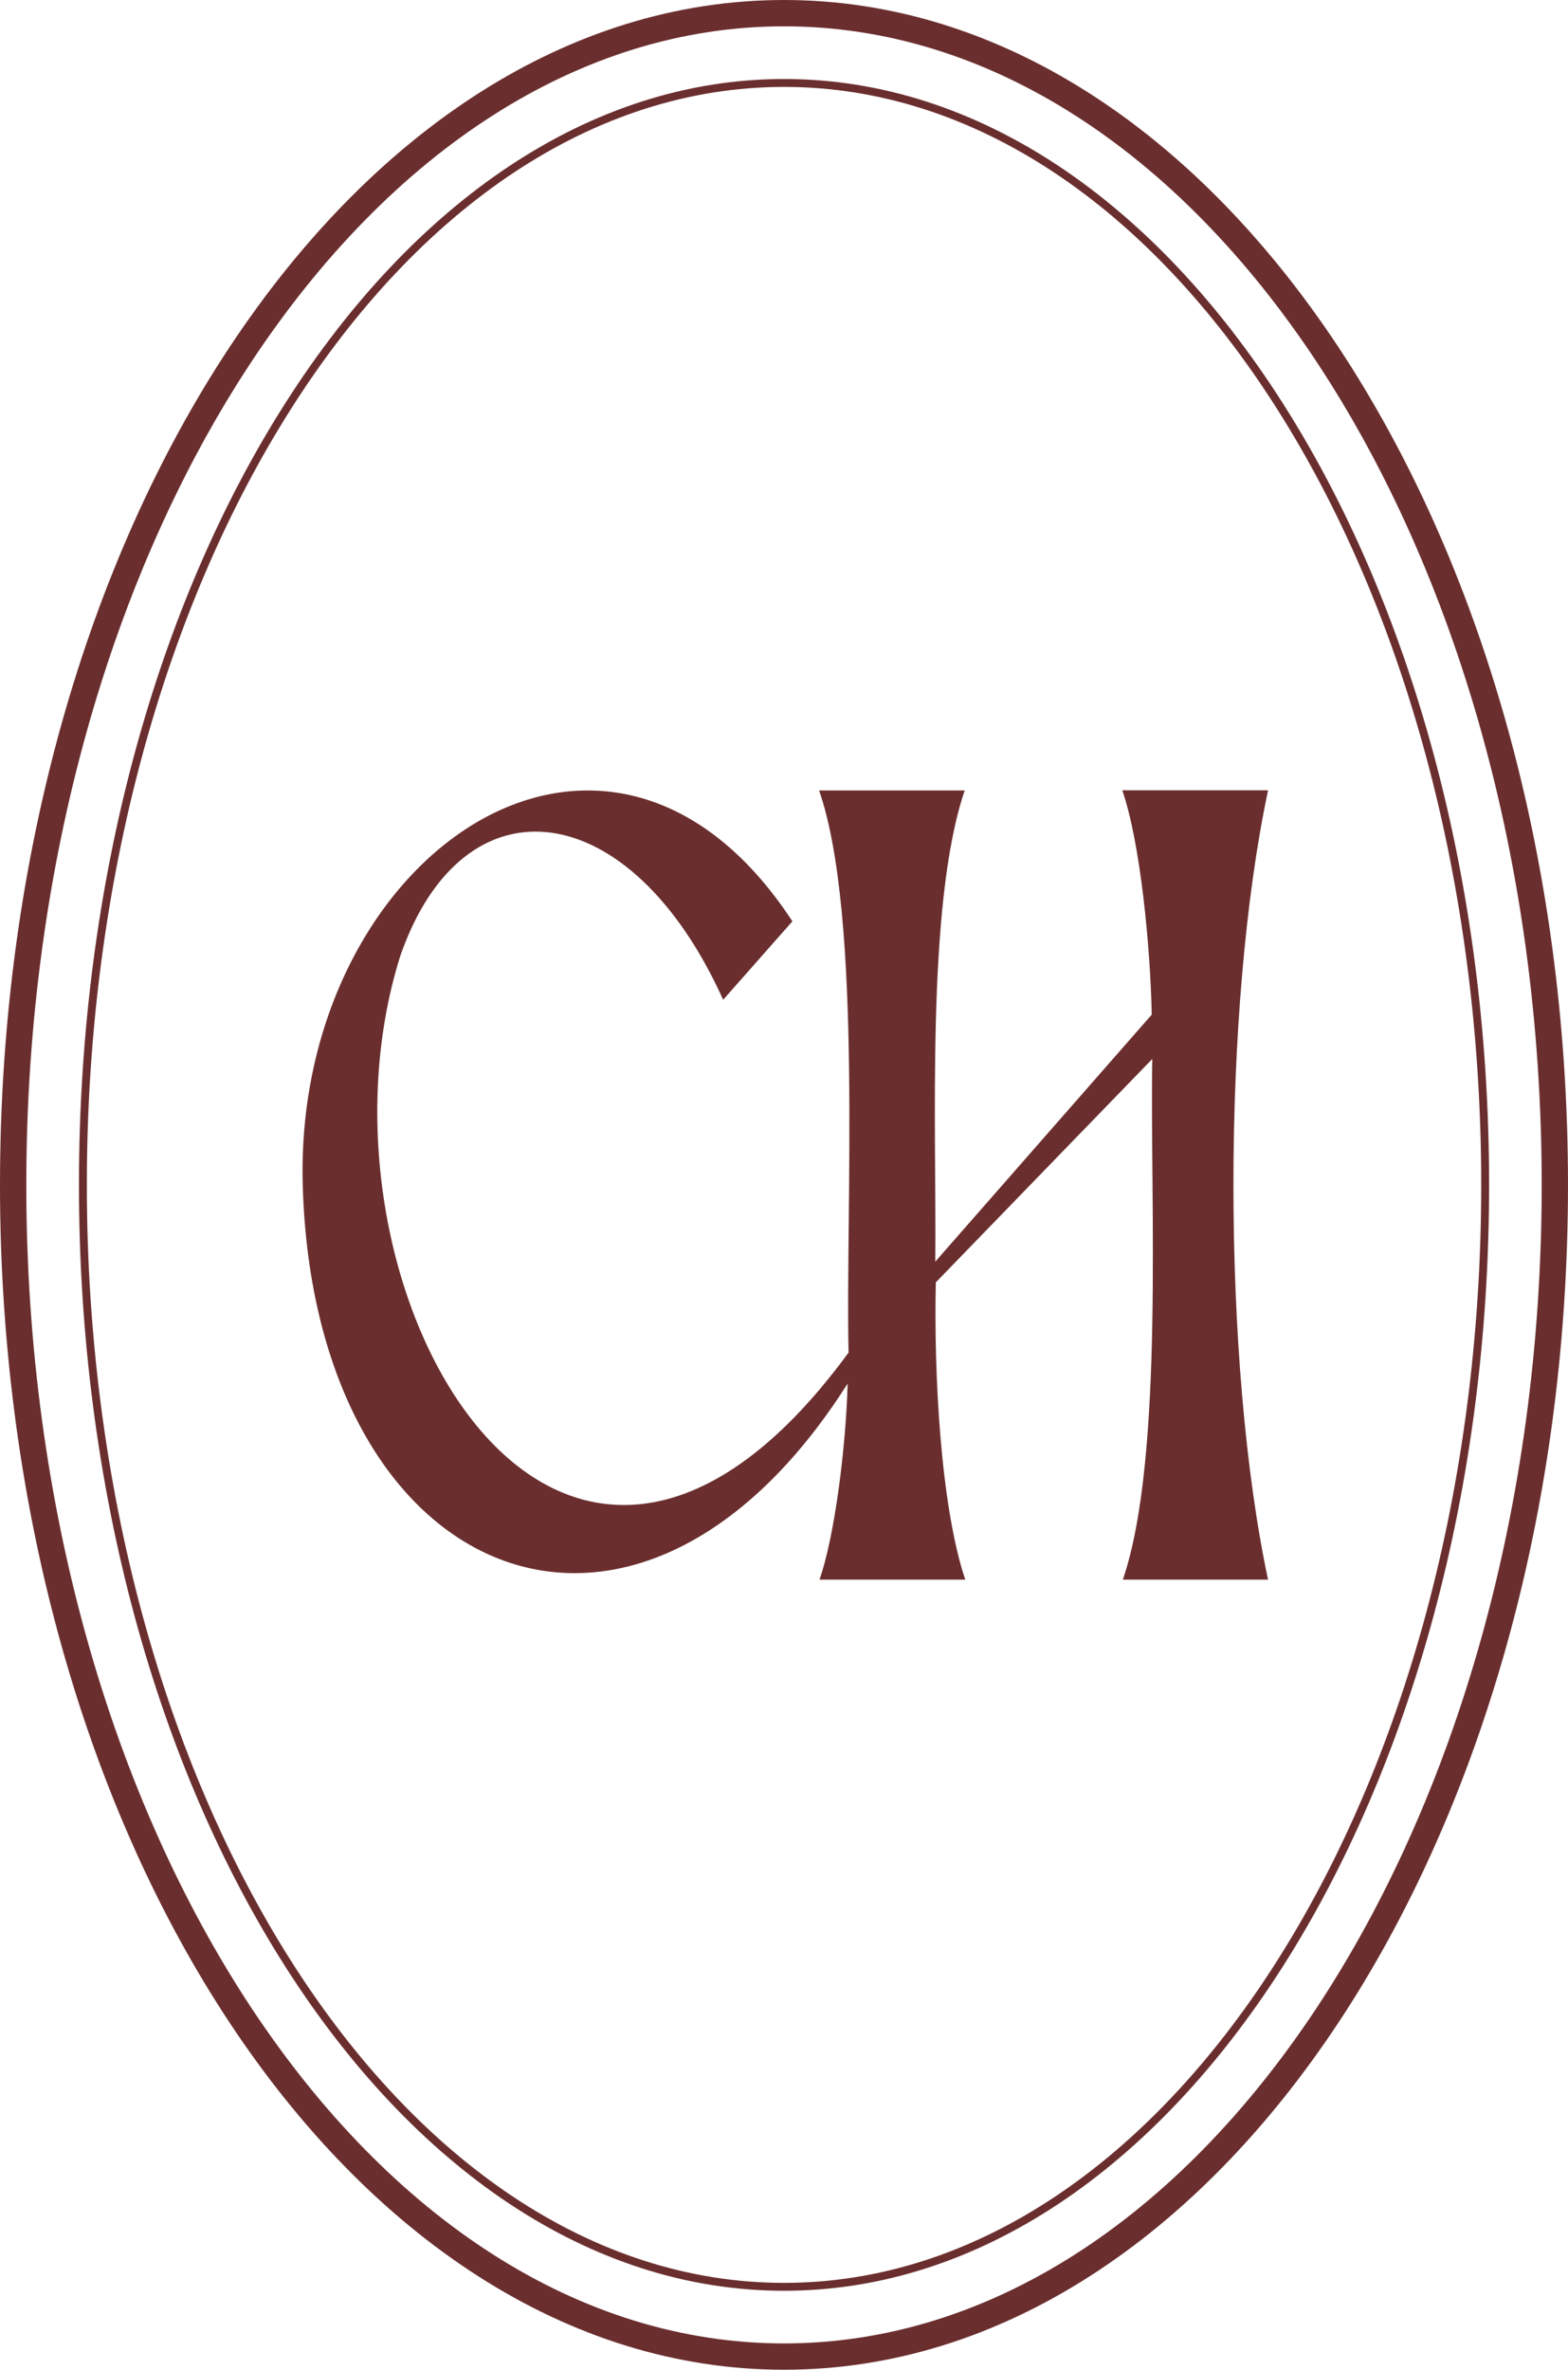 <svg width="235" height="355" viewBox="0 0 235 355" fill="none" xmlns="http://www.w3.org/2000/svg">
<path d="M117.5 0C182.393 0 235 79.469 235 177.5C235 275.531 182.393 355 117.5 355C52.606 355 0 275.531 0 177.5C2.74017e-05 79.469 52.607 5.8751e-05 117.5 0ZM117.5 3.944C86.794 3.944 58.501 22.747 37.702 54.166C16.923 85.556 3.943 129.15 3.943 177.5C3.943 225.85 16.923 269.444 37.702 300.834C58.501 332.254 86.794 351.056 117.5 351.056C148.206 351.056 176.499 332.254 197.298 300.834C218.077 269.444 231.058 225.85 231.058 177.5C231.058 129.15 218.077 85.556 197.298 54.166C176.499 22.747 148.206 3.944 117.5 3.944ZM117.505 11.836C175.865 11.836 223.176 86.008 223.176 177.503C223.176 268.998 175.865 343.17 117.505 343.17C59.144 343.17 11.833 268.998 11.833 177.503C11.833 86.008 59.144 11.836 117.505 11.836ZM117.505 13.02C88.868 13.02 62.774 31.219 43.781 60.995C24.797 90.757 13.017 131.946 13.017 177.503C13.017 223.06 24.797 264.248 43.781 294.011C62.774 323.787 88.868 341.986 117.505 341.986C146.142 341.986 172.236 323.787 191.229 294.011C210.213 264.248 221.993 223.06 221.993 177.503C221.993 131.946 210.213 90.757 191.229 60.995C172.236 31.219 146.142 13.02 117.505 13.02ZM190.104 236.641L190.049 236.668C190.047 236.659 190.045 236.65 190.043 236.641H190.104ZM190.049 118.39C183.131 150.943 183.13 204.076 190.043 236.641H168.283C174.549 218.328 172.315 178.902 172.696 158.64L140.252 192.107C139.952 205.506 140.933 225.494 144.665 236.641H122.817C125.106 230.134 126.768 216.846 127.04 207.264C95.113 257.534 47.032 237.024 45.37 177.501C44.036 128.246 90.973 95.547 118.759 138.021L108.38 149.771C94.514 119.021 69.452 115.946 59.999 143.182C44.499 192.327 83.671 262.037 127.176 202.623C126.685 181.729 129.328 137.361 122.763 118.417H144.583C138.726 135.604 140.388 169.868 140.17 189.005L172.614 151.995C172.396 141.48 170.871 126.132 168.201 118.39H190.049Z" fill="#6B2E2E"/>
</svg>
